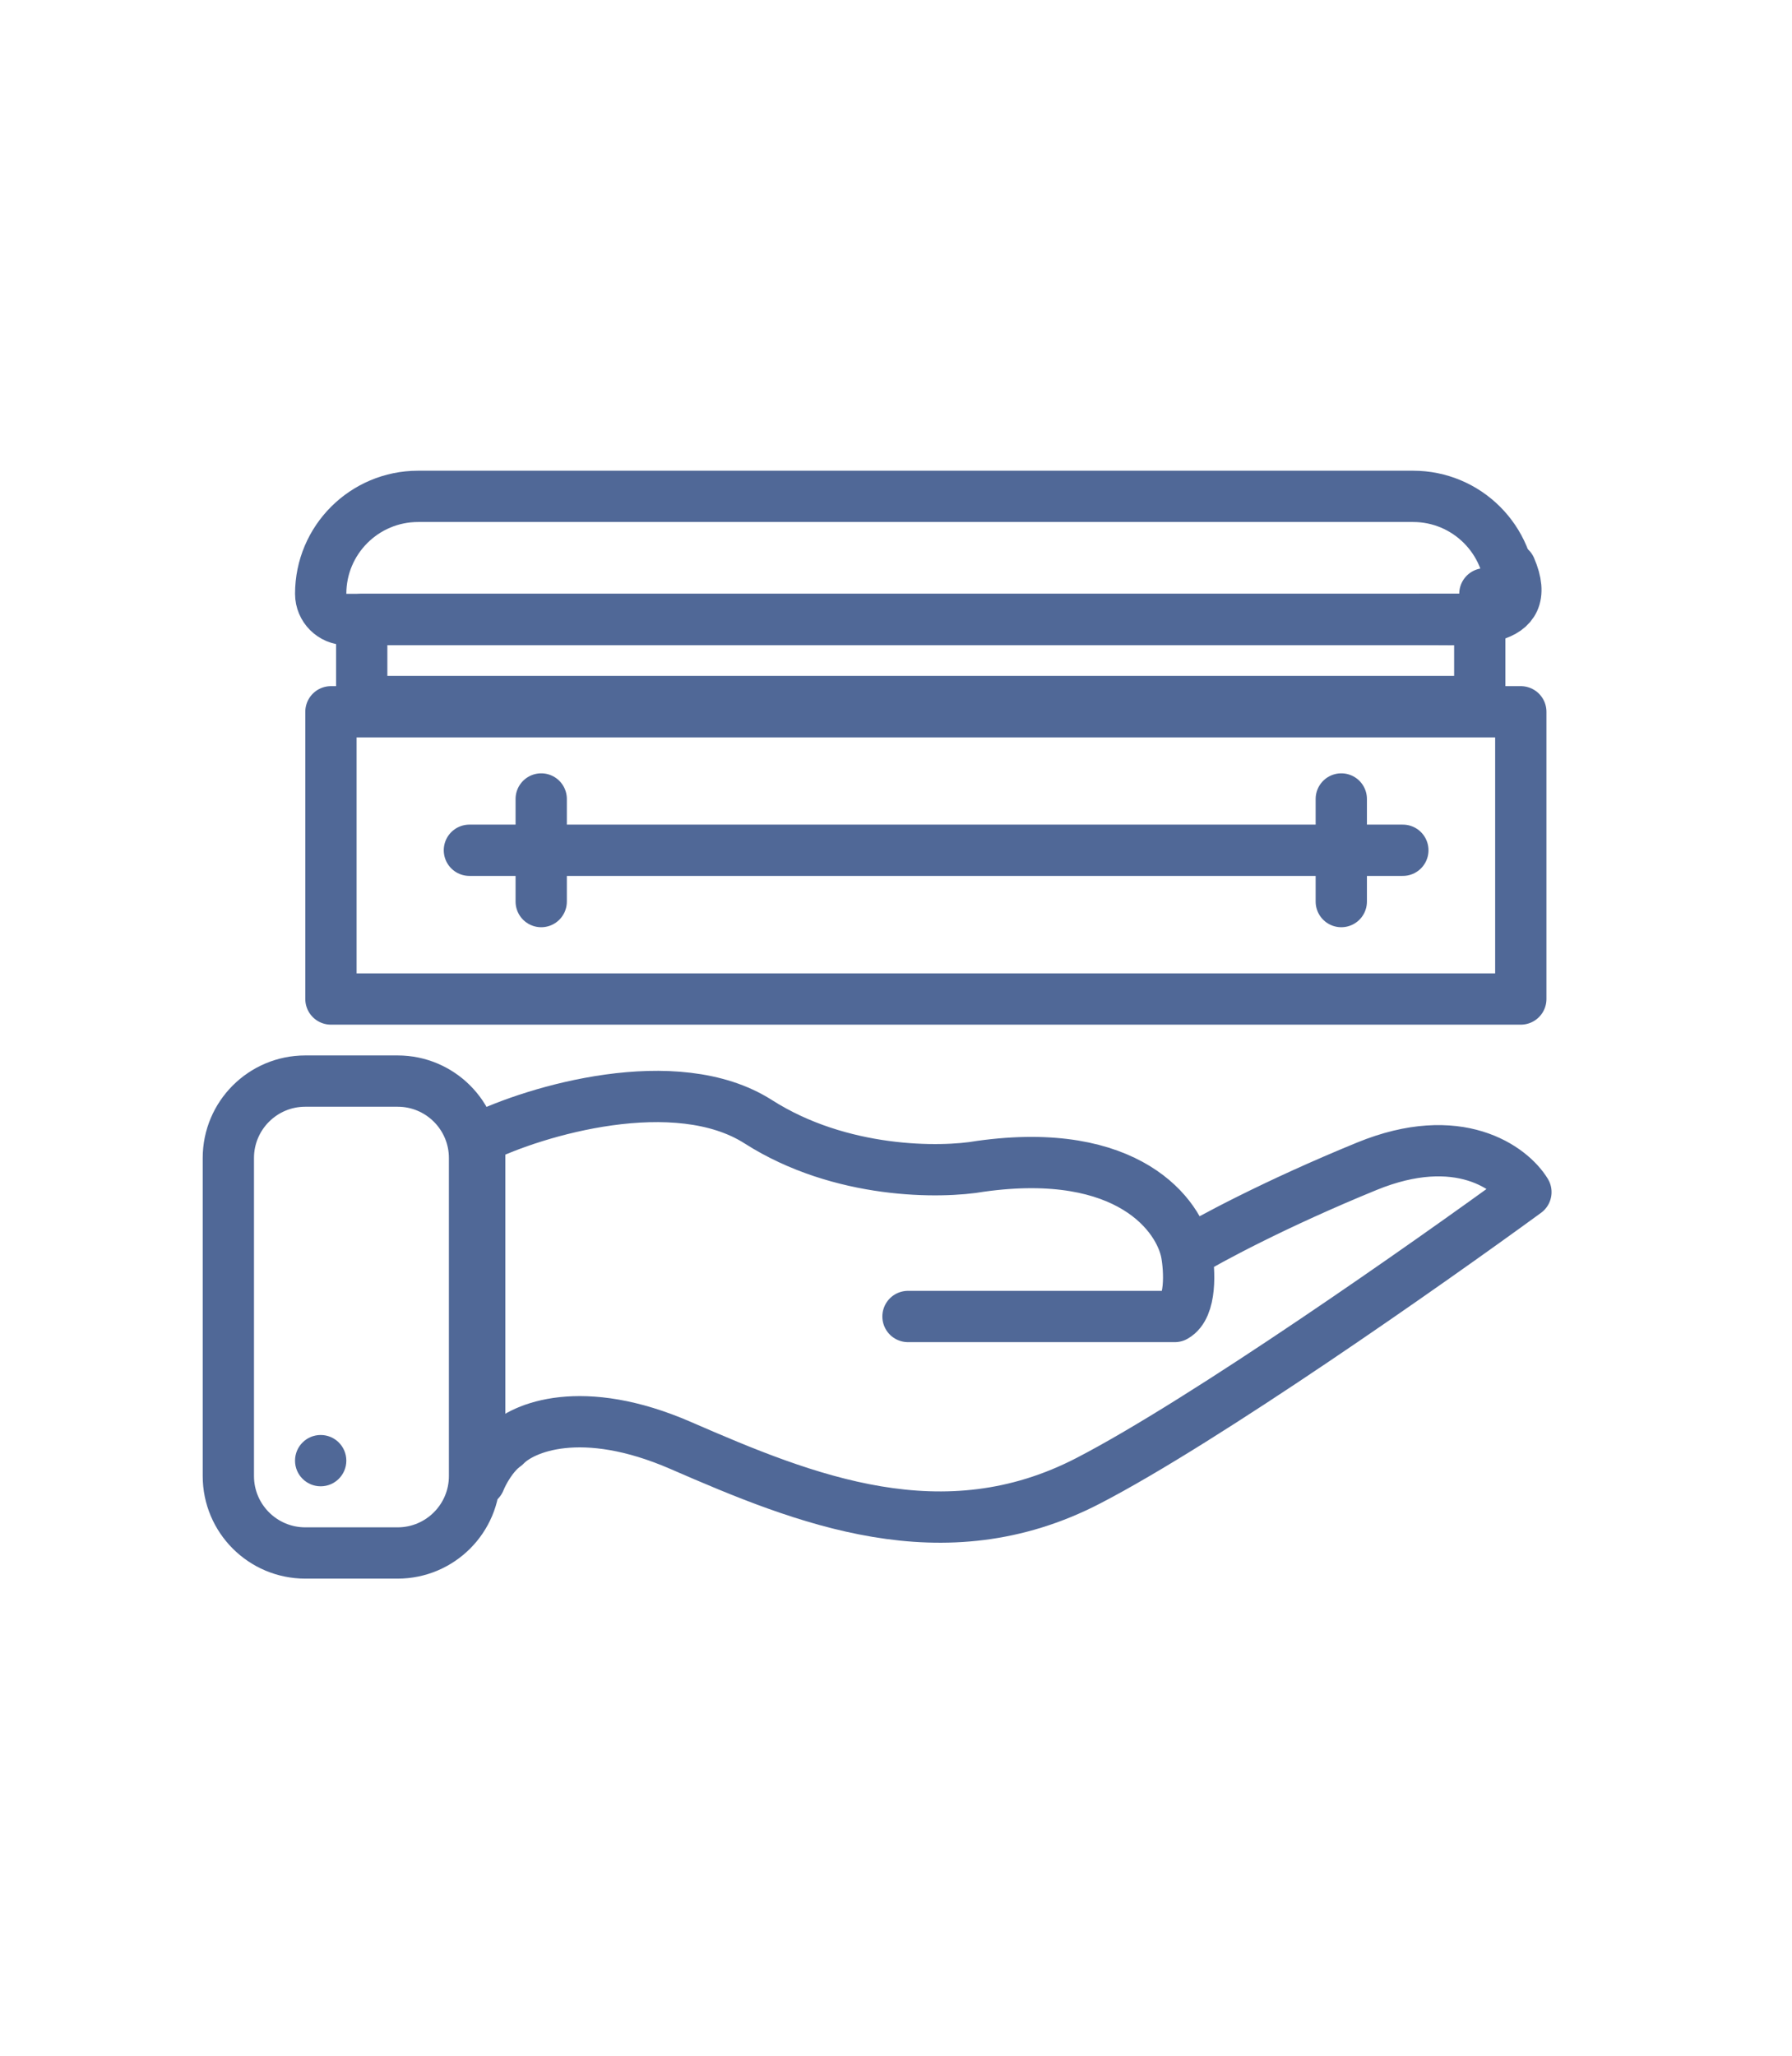 <svg width="68" height="78" viewBox="0 0 68 78" fill="none" xmlns="http://www.w3.org/2000/svg">
<mask id="mask0_1_65" style="mask-type:luminance" maskUnits="userSpaceOnUse" x="0" y="1" width="68" height="76">
<path d="M67.294 1.164H0.637V76.593H67.294V1.164Z" fill="white"/>
</mask>
<g mask="url(#mask0_1_65)">
<path d="M53.233 32.261H17.812" stroke="#506897" stroke-width="1.946" stroke-linecap="round"/>
<path d="M50.897 34.208V30.315" stroke="#506897" stroke-width="1.946" stroke-linecap="round"/>
<path d="M20.537 34.208V30.315" stroke="#506897" stroke-width="1.946" stroke-linecap="round"/>
<path d="M45.025 47.547C45.854 47.042 48.382 45.677 51.864 44.252C55.345 42.827 57.341 44.312 57.903 45.232C54.203 47.933 45.7 53.905 41.294 56.184C35.788 59.034 30.547 56.897 25.84 54.849C22.074 53.21 19.83 54.166 19.179 54.849C18.681 55.201 18.32 55.886 18.202 56.184V43.184C20.304 42.145 25.645 40.566 28.771 42.56C31.897 44.555 35.699 44.519 37.209 44.252C42.822 43.468 44.758 46.122 45.025 47.547ZM45.025 47.547C45.143 48.2 45.22 49.595 44.581 49.951C43.515 49.951 37.386 49.951 34.455 49.951" stroke="#506897" stroke-width="1.946" stroke-linecap="round" stroke-linejoin="round"/>
<path d="M15.088 41.019H11.585C9.972 41.019 8.665 42.326 8.665 43.938V56.005C8.665 57.617 9.972 58.924 11.585 58.924H15.088C16.7 58.924 18.007 57.617 18.007 56.005V43.938C18.007 42.326 16.7 41.019 15.088 41.019Z" stroke="#506897" stroke-width="1.946" stroke-linejoin="round"/>
<path d="M12.169 56.394C12.706 56.394 13.142 55.958 13.142 55.421C13.142 54.883 12.706 54.447 12.169 54.447C11.631 54.447 11.195 54.883 11.195 55.421C11.195 55.958 11.631 56.394 12.169 56.394Z" fill="#506897"/>
<path d="M57.709 27.007H12.558V37.905H57.709V27.007Z" stroke="#506897" stroke-width="1.946" stroke-linejoin="round"/>
<path d="M56.152 23.504H13.726V26.618H56.152V23.504Z" stroke="#506897" stroke-width="1.946" stroke-linejoin="round"/>
<path d="M56.346 23.504V22.53H57.319C57.319 20.488 55.664 18.833 53.622 18.833H15.866C13.824 18.833 12.169 20.488 12.169 22.53C12.169 23.068 12.604 23.504 13.142 23.504H56.346Z" stroke="#506897" stroke-width="1.946" stroke-linejoin="round"/>
<path d="M54.011 23.503C55.763 23.503 58.254 23.737 57.319 21.557" stroke="#506897" stroke-width="1.946" stroke-linecap="round" stroke-linejoin="round"/>
</g>
</svg>
